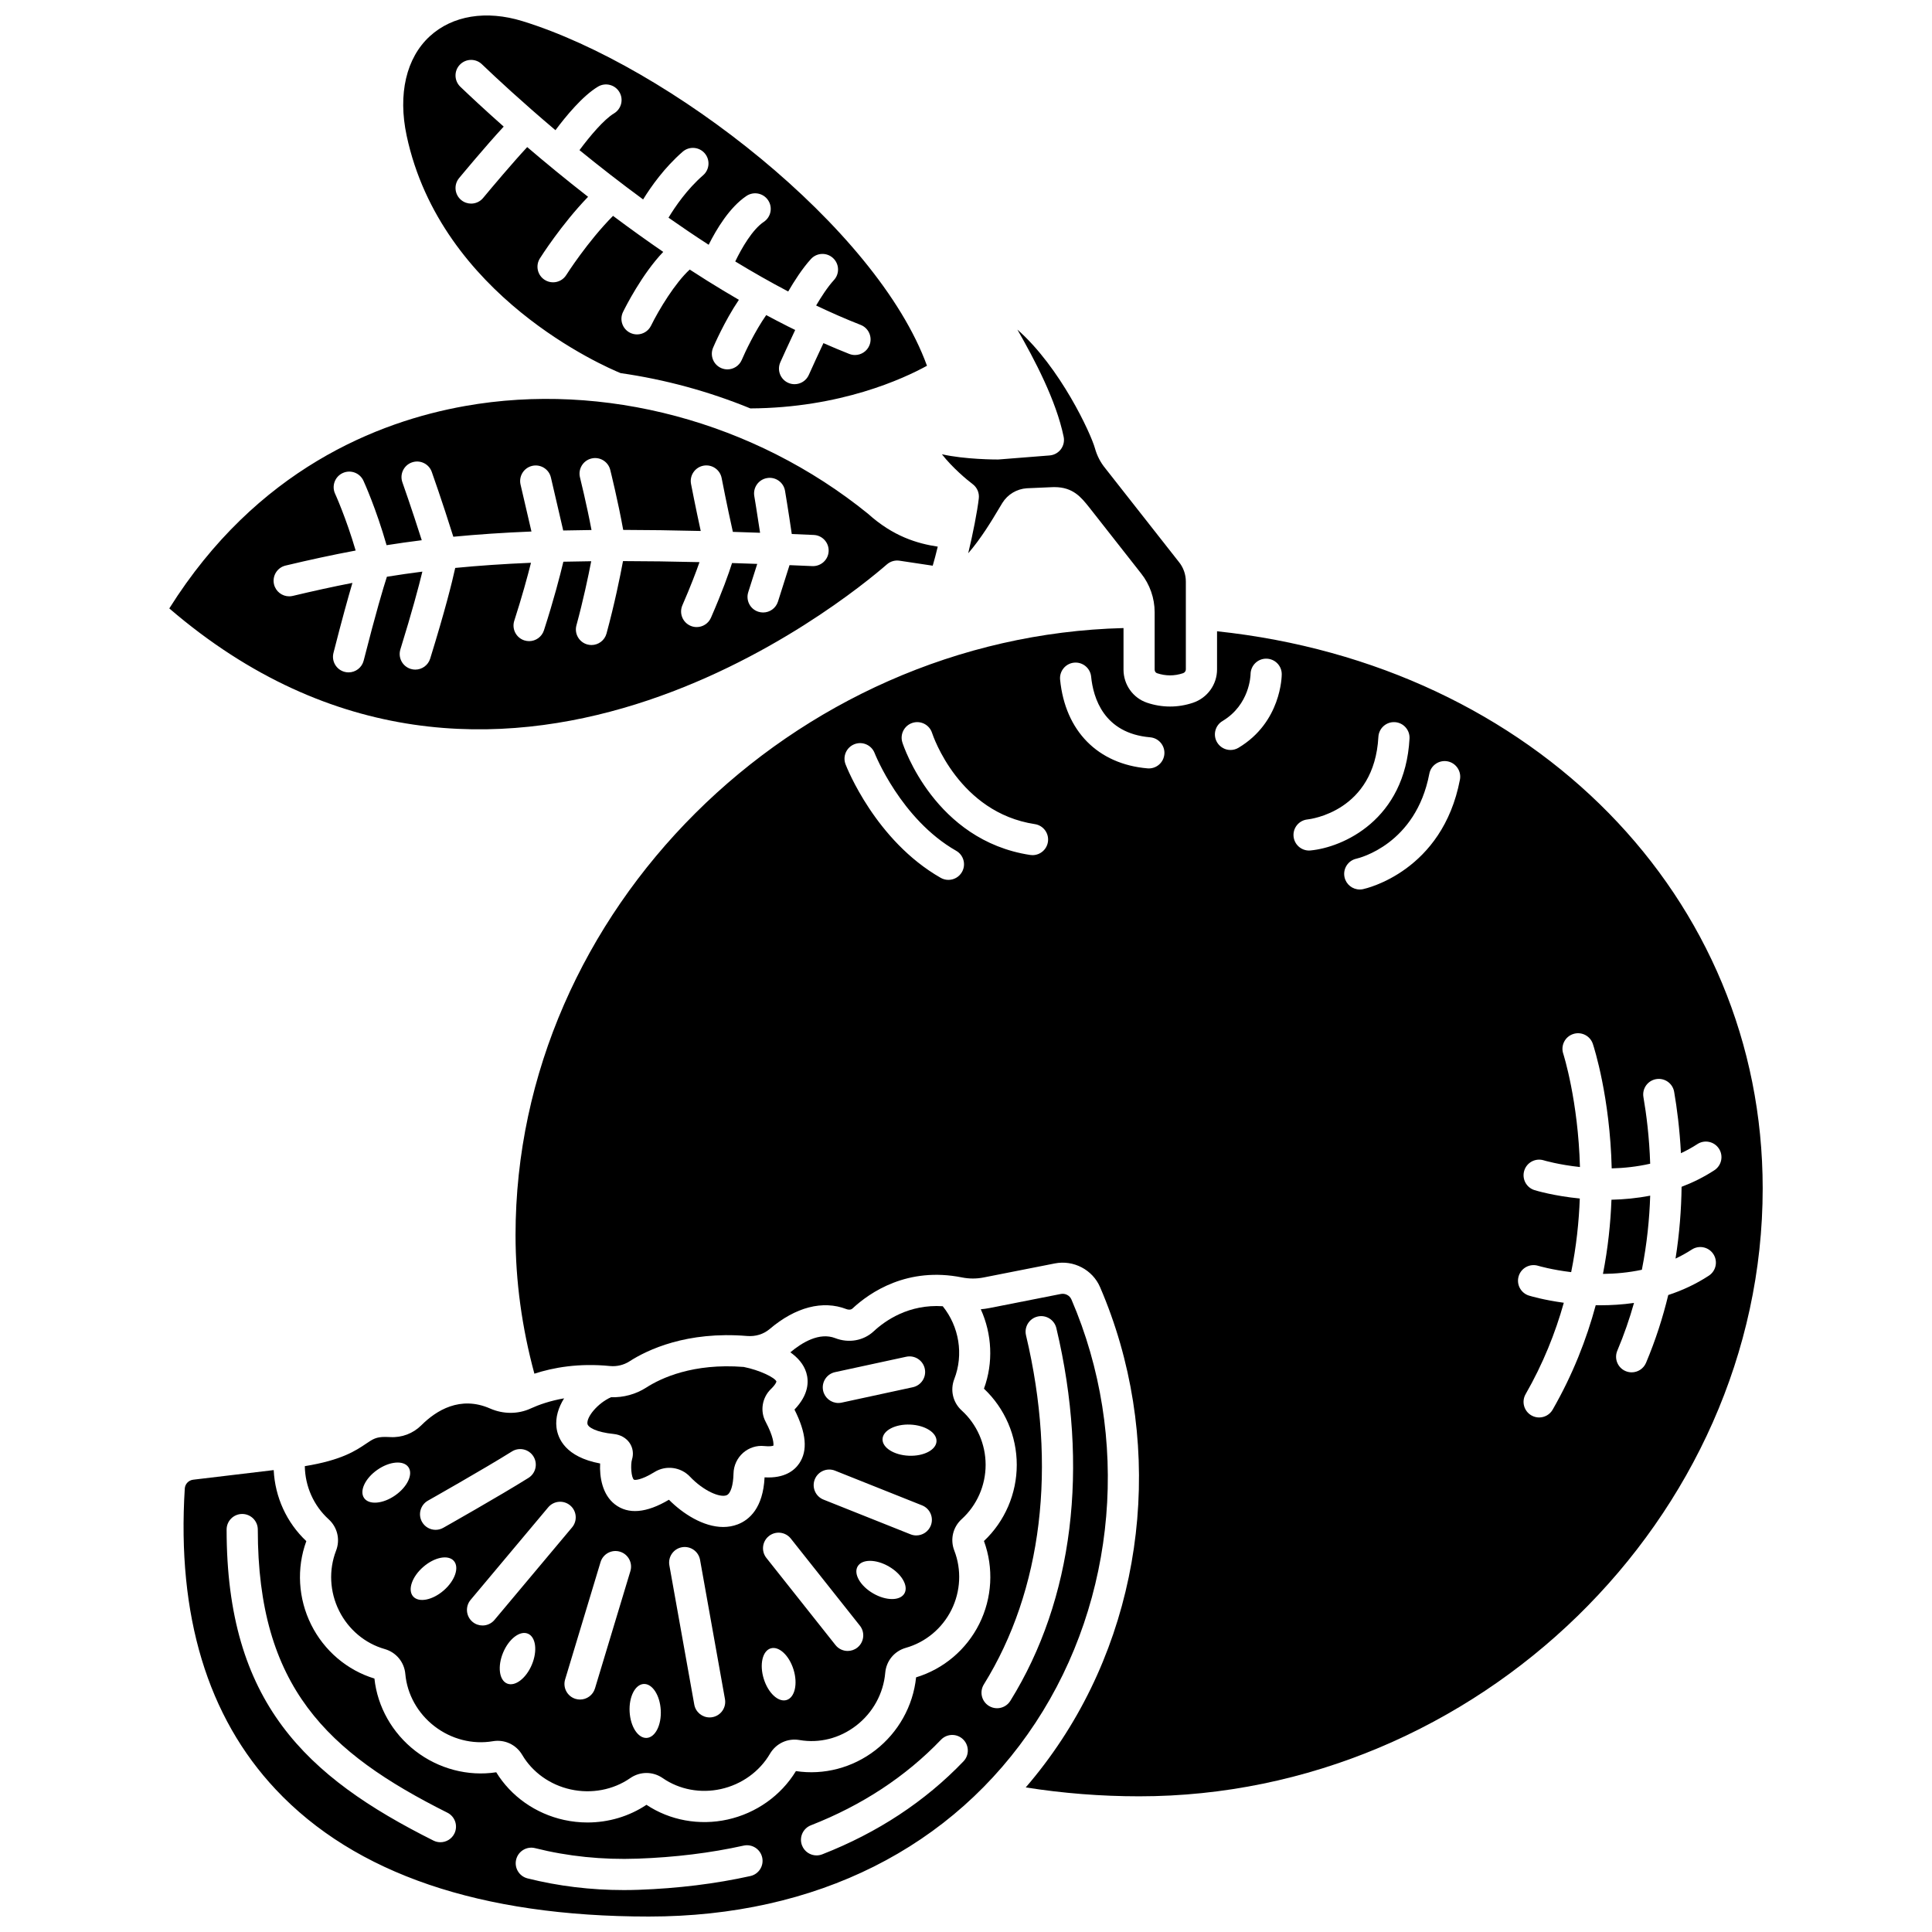 <?xml version="1.0" encoding="UTF-8"?>
<!-- Uploaded to: SVG Repo, www.svgrepo.com, Generator: SVG Repo Mixer Tools -->
<svg width="800px" height="800px" version="1.1" viewBox="144 144 512 512" xmlns="http://www.w3.org/2000/svg">
 <defs>
  <clipPath id="b">
   <path d="m192 486h246v165.9h-246z"/>
  </clipPath>
  <clipPath id="a">
   <path d="m250 148.09h140v104.91h-140z"/>
  </clipPath>
 </defs>
 <g clip-path="url(#b)">
  <path d="m427.93 488.36c-0.457-1.066-1.641-1.672-2.809-1.441l-18.863 3.719c-0.773 0.152-1.555 0.262-2.336 0.332 2.969 6.562 3.367 14.148 0.836 21.043 5.531 5.203 8.695 12.531 8.695 20.184 0 7.652-3.164 14.98-8.695 20.188 2.621 7.133 2.18 15.105-1.234 21.953-3.41 6.84-9.496 11.98-16.75 14.176-0.789 7.586-4.707 14.605-10.809 19.32-6.012 4.648-13.652 6.648-21.035 5.523-3.957 6.492-10.531 11.16-18.113 12.84-7.477 1.652-15.285 0.23-21.496-3.906-4.602 3.074-10.062 4.684-15.633 4.684-2.07 0-4.156-0.223-6.219-0.676-7.531-1.656-14.047-6.246-17.961-12.629-7.488 1.141-15.27-0.902-21.414-5.641-6.125-4.723-10.066-11.699-10.867-19.199-7.234-2.199-13.324-7.375-16.758-14.266-3.457-6.938-3.918-14.98-1.289-22.148-5.246-4.938-8.301-11.699-8.645-18.828l-21.332 2.547c-1.219 0.145-2.16 1.129-2.234 2.34-2.098 33.664 6.019 60.5 24.121 79.766 20.988 22.336 54.258 33.66 98.883 33.66 44.27 0 80.656-18.242 102.45-51.363 21.566-32.773 25.211-75.758 9.512-112.18zm-163.52 141.57c-0.723 1.445-2.184 2.281-3.695 2.281-0.621 0-1.254-0.141-1.848-0.438-33.84-16.945-54.812-36.645-54.812-82.422 0-2.281 1.852-4.133 4.133-4.133s4.133 1.852 4.133 4.133c0 41.711 18.426 59.098 50.25 75.035 2.035 1.02 2.859 3.504 1.84 5.543zm78.445 11.242c-9.223 2.047-19.172 3.273-29.578 3.644-1.324 0.047-2.648 0.07-3.965 0.07-8.758 0-17.324-1.039-25.52-3.098-2.211-0.559-3.555-2.801-3-5.012 0.559-2.211 2.801-3.555 5.012-3 8.672 2.18 17.824 3.121 27.176 2.785 9.902-0.352 19.348-1.512 28.078-3.453 2.227-0.496 4.434 0.91 4.93 3.137 0.5 2.223-0.906 4.43-3.133 4.926zm56.48-30.402c-10.176 10.625-22.77 18.918-37.434 24.648-0.496 0.191-1.004 0.285-1.504 0.285-1.652 0-3.211-0.996-3.848-2.629-0.832-2.125 0.219-4.519 2.344-5.352 13.539-5.293 25.137-12.918 34.473-22.668 1.578-1.648 4.191-1.707 5.84-0.129 1.648 1.582 1.707 4.199 0.129 5.844zm8.902-14.07c-0.742 0-1.496-0.199-2.176-0.621-1.938-1.203-2.535-3.75-1.332-5.688 15.477-24.926 19.445-57.781 11.176-92.516-0.527-2.219 0.844-4.449 3.062-4.977 2.215-0.527 4.449 0.84 4.977 3.062 8.781 36.895 4.453 71.977-12.195 98.785-0.781 1.258-2.133 1.953-3.512 1.953z"/>
 </g>
 <path d="m379.05 293.56c0.914-0.797 2.133-1.148 3.328-0.969l8.801 1.324c0.418-1.398 0.875-3.148 1.336-5.051-5.375-0.809-11.801-2.684-18.473-8.707-30.125-24.422-70.055-35.098-106.82-28.555-23.125 4.113-55.207 16.793-78.355 53.637 86.418 74.266 179.73-2.586 190.18-11.68zm-121.05 24.984c-0.547 1.773-2.184 2.91-3.945 2.91-0.406 0-0.816-0.059-1.223-0.188-2.18-0.676-3.398-2.988-2.727-5.168 3.07-9.922 4.836-16.531 5.828-20.613-3.215 0.41-6.336 0.863-9.402 1.359-0.945 2.91-2.875 9.336-6.156 22.23-0.477 1.871-2.156 3.113-4 3.113-0.336 0-0.68-0.043-1.02-0.129-2.211-0.562-3.547-2.812-2.984-5.023 2.234-8.777 3.875-14.668 5.023-18.562-5.25 1.02-10.449 2.172-15.801 3.445-0.32 0.078-0.645 0.113-0.961 0.113-1.871 0-3.562-1.277-4.016-3.176-0.527-2.219 0.844-4.449 3.062-4.977 6.297-1.5 12.387-2.828 18.574-3.984-2.551-8.688-5.418-14.988-5.453-15.059-0.953-2.074-0.043-4.527 2.027-5.477 2.074-0.953 4.523-0.047 5.481 2.023 0.152 0.328 3.359 7.359 6.141 17.098 3.039-0.48 6.137-0.922 9.32-1.316-2.727-8.586-5.102-15.262-5.129-15.34-0.766-2.148 0.355-4.512 2.504-5.277 2.148-0.766 4.512 0.355 5.277 2.504 0.031 0.086 2.742 7.711 5.715 17.191 6.391-0.617 13.215-1.082 20.703-1.387-1.602-6.938-2.887-12.426-2.887-12.43-0.52-2.223 0.859-4.445 3.078-4.965 2.215-0.516 4.445 0.859 4.965 3.078 0 0 1.488 6.356 3.262 14.047 2.426-0.059 4.926-0.098 7.496-0.125-1.277-6.789-3.031-13.855-3.051-13.941-0.551-2.215 0.797-4.457 3.012-5.008s4.453 0.797 5.008 3.012c0.098 0.395 2.102 8.48 3.43 15.906 6.371 0.012 13.191 0.105 20.547 0.285-1.359-6.199-2.508-12.145-2.57-12.461-0.434-2.238 1.035-4.406 3.273-4.84 2.246-0.43 4.406 1.035 4.84 3.273 0.016 0.086 1.441 7.473 2.973 14.262 2.352 0.074 4.754 0.156 7.211 0.242-0.785-5.285-1.527-9.684-1.535-9.738-0.379-2.25 1.137-4.383 3.387-4.762 2.258-0.383 4.383 1.137 4.762 3.387 0.012 0.062 0.91 5.402 1.785 11.441 1.914 0.078 3.852 0.164 5.828 0.25 2.281 0.102 4.047 2.031 3.945 4.312-0.102 2.277-2.027 4.023-4.312 3.945-2.055-0.094-4.07-0.176-6.055-0.258-0.676 2.18-1.711 5.461-3.07 9.684-0.562 1.75-2.184 2.863-3.93 2.863-0.422 0-0.848-0.066-1.27-0.199-2.172-0.699-3.363-3.027-2.664-5.199 0.961-2.984 1.762-5.5 2.379-7.477-2.273-0.082-4.496-0.156-6.676-0.227-0.902 2.856-2.582 7.59-5.586 14.484-0.676 1.555-2.195 2.484-3.789 2.484-0.551 0-1.109-0.109-1.648-0.344-2.09-0.91-3.051-3.344-2.137-5.438 2.184-5.019 3.613-8.785 4.531-11.426-7.258-0.176-13.984-0.266-20.27-0.277-0.762 4.09-2.227 11.312-4.367 19.191-0.5 1.84-2.164 3.051-3.984 3.051-0.359 0-0.723-0.047-1.086-0.145-2.203-0.598-3.504-2.867-2.906-5.07 1.801-6.629 3.125-12.887 3.918-16.992-2.535 0.027-4.992 0.07-7.379 0.129-0.867 3.629-2.531 10.078-5.148 18.184-0.566 1.75-2.184 2.863-3.93 2.863-0.422 0-0.848-0.066-1.27-0.199-2.172-0.699-3.363-3.031-2.664-5.199 2.051-6.359 3.508-11.715 4.43-15.367-7.262 0.305-13.879 0.762-20.078 1.367-0.828 3.793-2.688 11.273-6.637 24.031z"/>
 <path d="m349.76 510.11c-0.371-1.02-4.422-3.012-8.676-3.856-13.422-1.055-21.926 2.961-25.812 5.461-2.766 1.781-6.047 2.668-9.352 2.566-3.504 1.566-6.473 5.168-6.246 7.012 0.117 0.984 2.359 2.258 6.992 2.731 1.785 0.184 3.324 1.07 4.227 2.43 0.832 1.258 1.051 2.82 0.602 4.293-0.441 1.438-0.207 4.898 0.516 5.387 0.246 0.129 1.902 0.16 5.465-2.043 2.992-1.848 6.926-1.336 9.355 1.219 3.621 3.809 7.945 5.633 9.715 4.949 1.074-0.418 1.781-2.633 1.844-5.781 0.043-2.09 0.969-4.082 2.543-5.465 1.551-1.359 3.594-2.016 5.633-1.793 1.441 0.156 2.144-0.016 2.394-0.109 0.066-0.453 0.105-2.246-2.086-6.394-1.484-2.809-0.898-6.348 1.422-8.602 1.375-1.328 1.465-1.996 1.465-2.004z"/>
 <path d="m466.53 311.29v10.121c0 4.004-2.566 7.551-6.387 8.832-1.98 0.664-4.019 0.996-6.059 0.996-2.051 0-4.106-0.336-6.102-1.008-3.731-1.258-6.238-4.785-6.238-8.777v-11.012c-87.758 2.227-161.12 74.988-161.12 160.87 0 12.18 1.688 24.516 4.996 36.73 5.004-1.637 11.762-2.848 20.016-2.031 1.82 0.176 3.652-0.258 5.164-1.227 4.785-3.082 15.203-8.051 31.172-6.734 2.262 0.188 4.379-0.469 5.996-1.84 6.856-5.828 14.09-7.699 20.355-5.277 0.461 0.18 1.16 0.242 1.598-0.168 4.641-4.312 14.578-11.117 29-8.234 1.918 0.383 3.852 0.387 5.75 0.012l18.863-3.719c4.961-0.98 10.004 1.66 11.996 6.281 16.785 38.941 12.879 84.918-10.191 119.98-2.93 4.453-6.106 8.656-9.508 12.602 9.848 1.555 19.922 2.356 30.051 2.356 89.578 0 165.25-73.785 165.25-161.12-0.008-77.238-60.547-138.7-144.61-147.63zm-67.598 63.801c-0.762 1.336-2.156 2.086-3.594 2.086-0.695 0-1.398-0.176-2.043-0.543-17.277-9.863-24.898-29.262-25.215-30.082-0.82-2.129 0.242-4.519 2.371-5.34 2.129-0.82 4.516 0.242 5.336 2.367 0.066 0.172 6.93 17.508 21.602 25.883 1.984 1.125 2.676 3.648 1.543 5.629zm22.781-7.981c-0.312 2.047-2.07 3.512-4.078 3.512-0.207 0-0.414-0.016-0.625-0.047-25.234-3.84-33.527-28.746-33.867-29.805-0.699-2.172 0.496-4.5 2.668-5.199 2.168-0.699 4.496 0.492 5.195 2.66 0.301 0.91 7.164 21.121 27.246 24.172 2.25 0.344 3.805 2.449 3.461 4.707zm26.742-19.469c-0.117 0-0.238-0.004-0.355-0.016-13.164-1.125-21.82-9.91-23.16-23.5-0.223-2.269 1.438-4.293 3.707-4.516 2.266-0.219 4.293 1.438 4.516 3.707 0.547 5.551 3.305 15.023 15.641 16.078 2.273 0.195 3.957 2.195 3.766 4.469-0.188 2.152-1.992 3.777-4.113 3.777zm23.758-5.473c-0.664 0.398-1.395 0.586-2.113 0.586-1.406 0-2.777-0.719-3.551-2.012-1.172-1.957-0.531-4.496 1.43-5.664 7.231-4.316 7.43-12.105 7.434-12.438 0.035-2.258 1.875-4.086 4.129-4.086h0.031c2.269 0.016 4.102 1.844 4.102 4.113 0.004 0.516-0.125 12.73-11.461 19.5zm18.703 27.234c-2.106 0-3.902-1.602-4.109-3.738-0.219-2.266 1.441-4.277 3.699-4.504 0.758-0.082 17.707-2.129 18.781-21.883 0.125-2.277 2.07-4.023 4.348-3.902 2.277 0.125 4.023 2.07 3.902 4.348-1.172 21.59-17.668 28.84-26.227 29.656-0.129 0.016-0.262 0.023-0.395 0.023zm39.984-18.801c-4.633 24.289-24.836 28.855-25.691 29.035-0.289 0.062-0.578 0.09-0.863 0.09-1.91 0-3.625-1.332-4.035-3.273-0.473-2.227 0.941-4.414 3.164-4.898 0.703-0.16 15.742-3.789 19.312-22.508 0.426-2.242 2.59-3.707 4.832-3.285 2.238 0.438 3.707 2.602 3.281 4.84zm61.438 124.55c1.91-1.25 4.469-0.711 5.719 1.195 1.25 1.91 0.711 4.469-1.195 5.719-3.477 2.273-7.109 3.934-10.758 5.129-1.418 5.879-3.332 11.902-5.887 17.961-0.668 1.578-2.195 2.527-3.809 2.527-0.535 0-1.078-0.105-1.605-0.324-2.102-0.887-3.086-3.309-2.199-5.414 1.793-4.246 3.25-8.48 4.422-12.652-3.082 0.438-6.082 0.617-8.895 0.617-0.422 0-0.836-0.012-1.25-0.016-2.43 9.035-6.082 18.383-11.406 27.672-0.762 1.332-2.156 2.078-3.59 2.078-0.695 0-1.402-0.176-2.051-0.547-1.98-1.137-2.664-3.66-1.527-5.637 4.629-8.074 7.883-16.25 10.117-24.215-5.301-0.719-8.832-1.777-9.223-1.895-2.18-0.672-3.402-2.984-2.731-5.168 0.672-2.18 2.977-3.398 5.164-2.731 0.129 0.039 3.578 1.055 8.742 1.68 1.379-6.82 2.059-13.395 2.285-19.512-6.82-0.668-11.535-2.078-11.988-2.219-2.18-0.672-3.402-2.984-2.731-5.168 0.672-2.18 2.981-3.402 5.164-2.731 0.137 0.043 3.961 1.172 9.598 1.777-0.48-17.625-4.352-29.801-4.43-30.039-0.711-2.168 0.469-4.5 2.637-5.211 2.16-0.715 4.5 0.461 5.215 2.629 0.344 1.039 4.543 14.164 4.992 32.98 3.246-0.082 6.707-0.441 10.199-1.242-0.234-7.055-1.004-13.098-1.789-17.641-0.391-2.25 1.117-4.387 3.367-4.773 2.246-0.387 4.387 1.117 4.773 3.367 0.742 4.285 1.465 9.832 1.797 16.266 1.477-0.695 2.934-1.484 4.348-2.41 1.91-1.25 4.469-0.711 5.719 1.195 1.25 1.91 0.711 4.469-1.195 5.719-2.82 1.844-5.746 3.281-8.699 4.398-0.074 5.902-0.539 12.312-1.605 19.023 1.461-0.691 2.902-1.477 4.305-2.391z"/>
 <path d="m284.6 517.28c-3.328 1.523-7.242 1.52-10.727-0.012-7.906-3.465-14.277 0.508-18.223 4.453-2.164 2.16-5.152 3.301-8.223 3.121-0.488-0.027-0.922-0.043-1.312-0.043-2.449 0-3.269 0.559-5.059 1.766-2.769 1.871-6.516 4.398-16.277 5.981 0.086 5.352 2.332 10.457 6.316 14.078 2.332 2.121 3.106 5.387 1.965 8.324-1.98 5.117-1.688 10.926 0.809 15.93 2.473 4.961 6.875 8.656 12.082 10.137 3.039 0.867 5.188 3.461 5.465 6.609 0.477 5.387 3.293 10.438 7.731 13.855 4.453 3.434 10.086 4.879 15.453 3.965 3.121-0.535 6.184 0.891 7.793 3.625 2.719 4.621 7.406 7.957 12.855 9.152 5.527 1.211 11.27 0.121 15.762-2.996 2.617-1.816 6.004-1.82 8.625-0.004 4.387 3.039 10 4.094 15.406 2.898 5.5-1.215 10.242-4.629 13.012-9.355 1.609-2.742 4.668-4.172 7.805-3.637 5.328 0.91 10.684-0.453 15.062-3.84 4.406-3.402 7.203-8.496 7.676-13.969 0.273-3.164 2.422-5.766 5.477-6.629 5.223-1.477 9.617-5.141 12.066-10.047 2.449-4.918 2.727-10.652 0.758-15.73-1.141-2.938-0.371-6.207 1.965-8.328 4.027-3.66 6.34-8.906 6.34-14.395 0-5.488-2.309-10.734-6.34-14.395-2.336-2.121-3.106-5.391-1.965-8.332 2.512-6.477 1.297-13.891-3.059-19.297-8.949-0.586-15.191 3.758-18.289 6.637-2.699 2.512-6.609 3.211-10.203 1.82-4.188-1.621-8.754 1.121-11.895 3.758 1.941 1.375 3.547 3.137 4.231 5.402 0.691 2.285 0.676 5.797-3.137 9.77 3.144 6.219 3.555 10.887 1.266 14.262-1.285 1.895-3.91 4.012-9.188 3.699-0.406 8.148-4.047 11.27-7.09 12.449-1.258 0.488-2.555 0.707-3.867 0.707-5.262 0-10.711-3.516-14.391-7.223-5.965 3.543-10.781 3.953-14.316 1.223-3.352-2.59-4.098-7.273-3.918-10.828-9.188-1.723-11.211-6.621-11.566-9.555-0.32-2.617 0.508-5.285 2.016-7.711-3.699 0.641-6.684 1.695-8.891 2.703zm99.078 49.004c-1.141 1.977-4.844 1.977-8.266-0.004-3.426-1.977-5.277-5.184-4.133-7.156 1.141-1.977 4.844-1.977 8.266 0.004 3.426 1.973 5.273 5.18 4.133 7.156zm8.508-40.332c-0.094 2.281-3.375 3.996-7.324 3.832-3.949-0.164-7.078-2.144-6.981-4.422 0.094-2.281 3.375-3.996 7.324-3.832 3.949 0.16 7.078 2.141 6.981 4.422zm-26.887-18.32 18.863-4.082c2.231-0.48 4.43 0.934 4.914 3.164 0.484 2.231-0.934 4.43-3.164 4.914l-18.863 4.082c-0.293 0.062-0.59 0.094-0.879 0.094-1.902 0-3.613-1.324-4.035-3.258-0.484-2.234 0.934-4.434 3.164-4.914zm-5.375 28.414c0.844-2.121 3.246-3.152 5.367-2.309l23.066 9.199c2.121 0.844 3.152 3.25 2.309 5.367-0.645 1.617-2.199 2.602-3.84 2.602-0.508 0-1.027-0.094-1.527-0.297l-23.066-9.199c-2.117-0.84-3.152-3.242-2.309-5.363zm-12.156 15.02c1.789-1.418 4.387-1.117 5.805 0.672l18.305 23.082c1.418 1.785 1.117 4.387-0.668 5.805-0.758 0.602-1.664 0.895-2.562 0.895-1.219 0-2.426-0.535-3.238-1.566l-18.305-23.082c-1.426-1.789-1.125-4.387 0.664-5.805zm0.469 29.773c2.18-0.672 4.891 1.844 6.059 5.621 1.168 3.777 0.344 7.387-1.836 8.059-2.18 0.672-4.891-1.844-6.059-5.621-1.168-3.777-0.344-7.387 1.836-8.059zm-23.508-26.805c2.238-0.398 4.391 1.09 4.793 3.34l6.602 36.902c0.402 2.246-1.094 4.394-3.34 4.793-0.246 0.043-0.492 0.066-0.73 0.066-1.961 0-3.703-1.402-4.062-3.402l-6.602-36.902c-0.402-2.25 1.094-4.398 3.34-4.797zm-67.324-12.348c0.148-0.082 14.836-8.387 22.262-13.035 1.93-1.211 4.484-0.625 5.695 1.309 1.211 1.934 0.625 4.484-1.309 5.695-7.582 4.75-21.977 12.887-22.586 13.23-0.641 0.363-1.34 0.535-2.027 0.535-1.441 0-2.84-0.754-3.602-2.102-1.121-1.988-0.418-4.508 1.566-5.633zm-8.676-1.395c-3.242 2.266-6.93 2.582-8.234 0.711-1.305-1.871 0.262-5.223 3.504-7.484 3.242-2.266 6.93-2.582 8.234-0.711 1.309 1.871-0.262 5.223-3.504 7.484zm12.859 25.191c-2.984 2.594-6.617 3.305-8.113 1.582s-0.293-5.223 2.691-7.816c2.984-2.594 6.617-3.305 8.113-1.582 1.496 1.723 0.293 5.223-2.691 7.816zm23.367 19.656c-1.523 3.648-4.465 5.894-6.57 5.016-2.106-0.879-2.578-4.551-1.055-8.199 1.523-3.648 4.465-5.894 6.57-5.016 2.106 0.879 2.578 4.551 1.055 8.199zm29.633 5.133c2.277-0.125 4.301 2.973 4.519 6.922 0.219 3.949-1.453 7.25-3.731 7.375s-4.301-2.973-4.519-6.922c-0.219-3.949 1.453-7.25 3.731-7.375zm-11.438-32.297c0.66-2.184 2.969-3.422 5.148-2.762 2.184 0.66 3.422 2.965 2.762 5.148l-9.387 31.098c-0.539 1.785-2.18 2.938-3.953 2.938-0.398 0-0.797-0.059-1.195-0.176-2.184-0.66-3.422-2.965-2.762-5.148zm-8.051-15.027c1.746 1.465 1.977 4.07 0.512 5.82l-20.566 24.527c-0.816 0.973-1.988 1.477-3.168 1.477-0.938 0-1.879-0.316-2.652-0.965-1.746-1.465-1.977-4.07-0.512-5.82l20.566-24.527c1.469-1.75 4.074-1.977 5.82-0.512z"/>
 <path d="m568.8 481.6c3.262-0.035 6.769-0.344 10.312-1.098 1.359-6.902 2.016-13.527 2.207-19.641-3.539 0.688-7.008 1.008-10.266 1.078-0.23 6.172-0.914 12.785-2.254 19.66z"/>
 <path d="m425.14 263.06c-0.711 0.945-1.797 1.543-2.977 1.637l-13.434 1.062c-0.105 0.008-0.211 0.012-0.32 0.012-0.379 0.008-8.715 0-14.797-1.391 2.731 3.508 6.625 6.777 8.152 7.918 1.176 0.879 1.797 2.32 1.629 3.777-0.398 3.469-1.57 9.418-2.805 14.543 3.418-3.926 6.352-8.836 8.035-11.66 0.391-0.652 0.73-1.223 1.012-1.676 1.406-2.266 3.832-3.719 6.496-3.887l6.715-0.293c0.207-0.008 0.41-0.012 0.605-0.012 4.922 0 7.082 2.715 9.176 5.34l0.086 0.105 13.699 17.445c2.305 2.891 3.582 6.547 3.582 10.277v15.195c0 0.438 0.25 0.828 0.613 0.949 2.293 0.773 4.617 0.773 6.902 0.008 0.449-0.152 0.75-0.551 0.75-1v-23.289c0-1.918-0.672-3.789-1.898-5.266-0.023-0.027-0.043-0.055-0.066-0.082l-19.383-24.668c-1.27-1.547-2.195-3.336-2.746-5.316-1.082-3.883-9.16-21.426-20.555-31.449 4.527 7.906 10.273 18.742 12.266 28.406 0.242 1.156-0.027 2.363-0.738 3.312z"/>
 <g clip-path="url(#a)">
  <path d="m308.47 242.88c11.719 1.676 23.297 4.816 34.379 9.352 23.875-0.121 40.625-7.898 46.809-11.301-13.305-36.641-68.449-79.402-107.2-91.332-9.598-2.953-18.539-1.496-24.543 3.996-6.262 5.727-8.5 15.336-6.148 26.363 9.07 42.543 52.695 61.289 56.699 62.922zm-42.605-81.73c1.578-1.648 4.191-1.707 5.84-0.129 3.809 3.648 10.613 9.973 19.496 17.48 2.766-3.711 7.199-9.094 11.266-11.535 1.957-1.176 4.496-0.539 5.668 1.418 1.176 1.957 0.539 4.492-1.418 5.668-2.641 1.582-6.394 6.019-9.148 9.738 5.144 4.191 10.812 8.617 16.863 13.062 2.144-3.481 5.68-8.461 10.484-12.645 1.723-1.5 4.328-1.316 5.828 0.402 1.496 1.723 1.316 4.328-0.402 5.828-4.254 3.703-7.398 8.293-9.18 11.25 3.453 2.422 7.004 4.828 10.641 7.18 2.062-4.133 5.555-9.953 10.02-12.941 1.898-1.27 4.461-0.762 5.731 1.133 1.27 1.895 0.762 4.461-1.133 5.731-3.008 2.016-5.848 6.914-7.574 10.496 4.59 2.793 9.281 5.465 14.035 7.961 1.527-2.629 3.75-6.125 6.035-8.617 1.543-1.68 4.156-1.793 5.836-0.25s1.793 4.156 0.25 5.836c-1.691 1.84-3.43 4.547-4.719 6.742 3.914 1.867 7.856 3.598 11.805 5.144 2.125 0.832 3.172 3.231 2.34 5.356-0.637 1.629-2.199 2.625-3.848 2.625-0.5 0-1.012-0.094-1.508-0.285-2.289-0.898-4.574-1.863-6.852-2.867-1.238 2.613-2.824 6.078-3.887 8.445-0.688 1.531-2.195 2.438-3.769 2.438-0.566 0-1.141-0.117-1.691-0.363-2.082-0.934-3.008-3.379-2.074-5.461 0.312-0.695 2.277-5.059 3.934-8.547-0.617-0.305-1.234-0.605-1.852-0.914-0.059-0.027-0.117-0.047-0.176-0.078-0.027-0.012-0.047-0.031-0.074-0.047-1.867-0.941-3.727-1.91-5.574-2.906-2.953 4.215-5.574 9.738-6.477 11.867-0.668 1.574-2.199 2.523-3.809 2.523-0.535 0-1.082-0.105-1.605-0.328-2.102-0.887-3.086-3.312-2.195-5.414 0.148-0.348 2.973-6.973 6.84-12.695-2.805-1.625-5.582-3.301-8.316-5.008-0.062-0.039-0.129-0.078-0.188-0.117-1.52-0.953-3.027-1.918-4.523-2.891-3.848 3.504-8.152 10.59-10.258 14.875-0.715 1.461-2.184 2.312-3.711 2.312-0.613 0-1.23-0.137-1.816-0.422-2.047-1.004-2.894-3.477-1.891-5.527 0.602-1.227 5.016-10.031 10.656-15.918-2.144-1.469-4.246-2.949-6.316-4.43-0.086-0.059-0.176-0.117-0.258-0.184-2.297-1.645-4.539-3.293-6.731-4.934-6.785 6.84-12.336 15.582-12.395 15.68-0.785 1.246-2.129 1.93-3.5 1.93-0.754 0-1.516-0.207-2.199-0.637-1.93-1.215-2.508-3.766-1.293-5.695 0.262-0.418 5.699-8.992 12.773-16.328-5.934-4.629-11.367-9.102-16.129-13.176-3.758 4.031-9.371 10.688-11.684 13.48-0.816 0.988-1.996 1.496-3.184 1.496-0.926 0-1.863-0.312-2.633-0.949-1.758-1.457-2.004-4.059-0.547-5.816 0.355-0.426 7.027-8.48 11.816-13.641-4.984-4.418-8.914-8.094-11.492-10.559-1.648-1.582-1.707-4.195-0.129-5.844z"/>
 </g>
</svg>